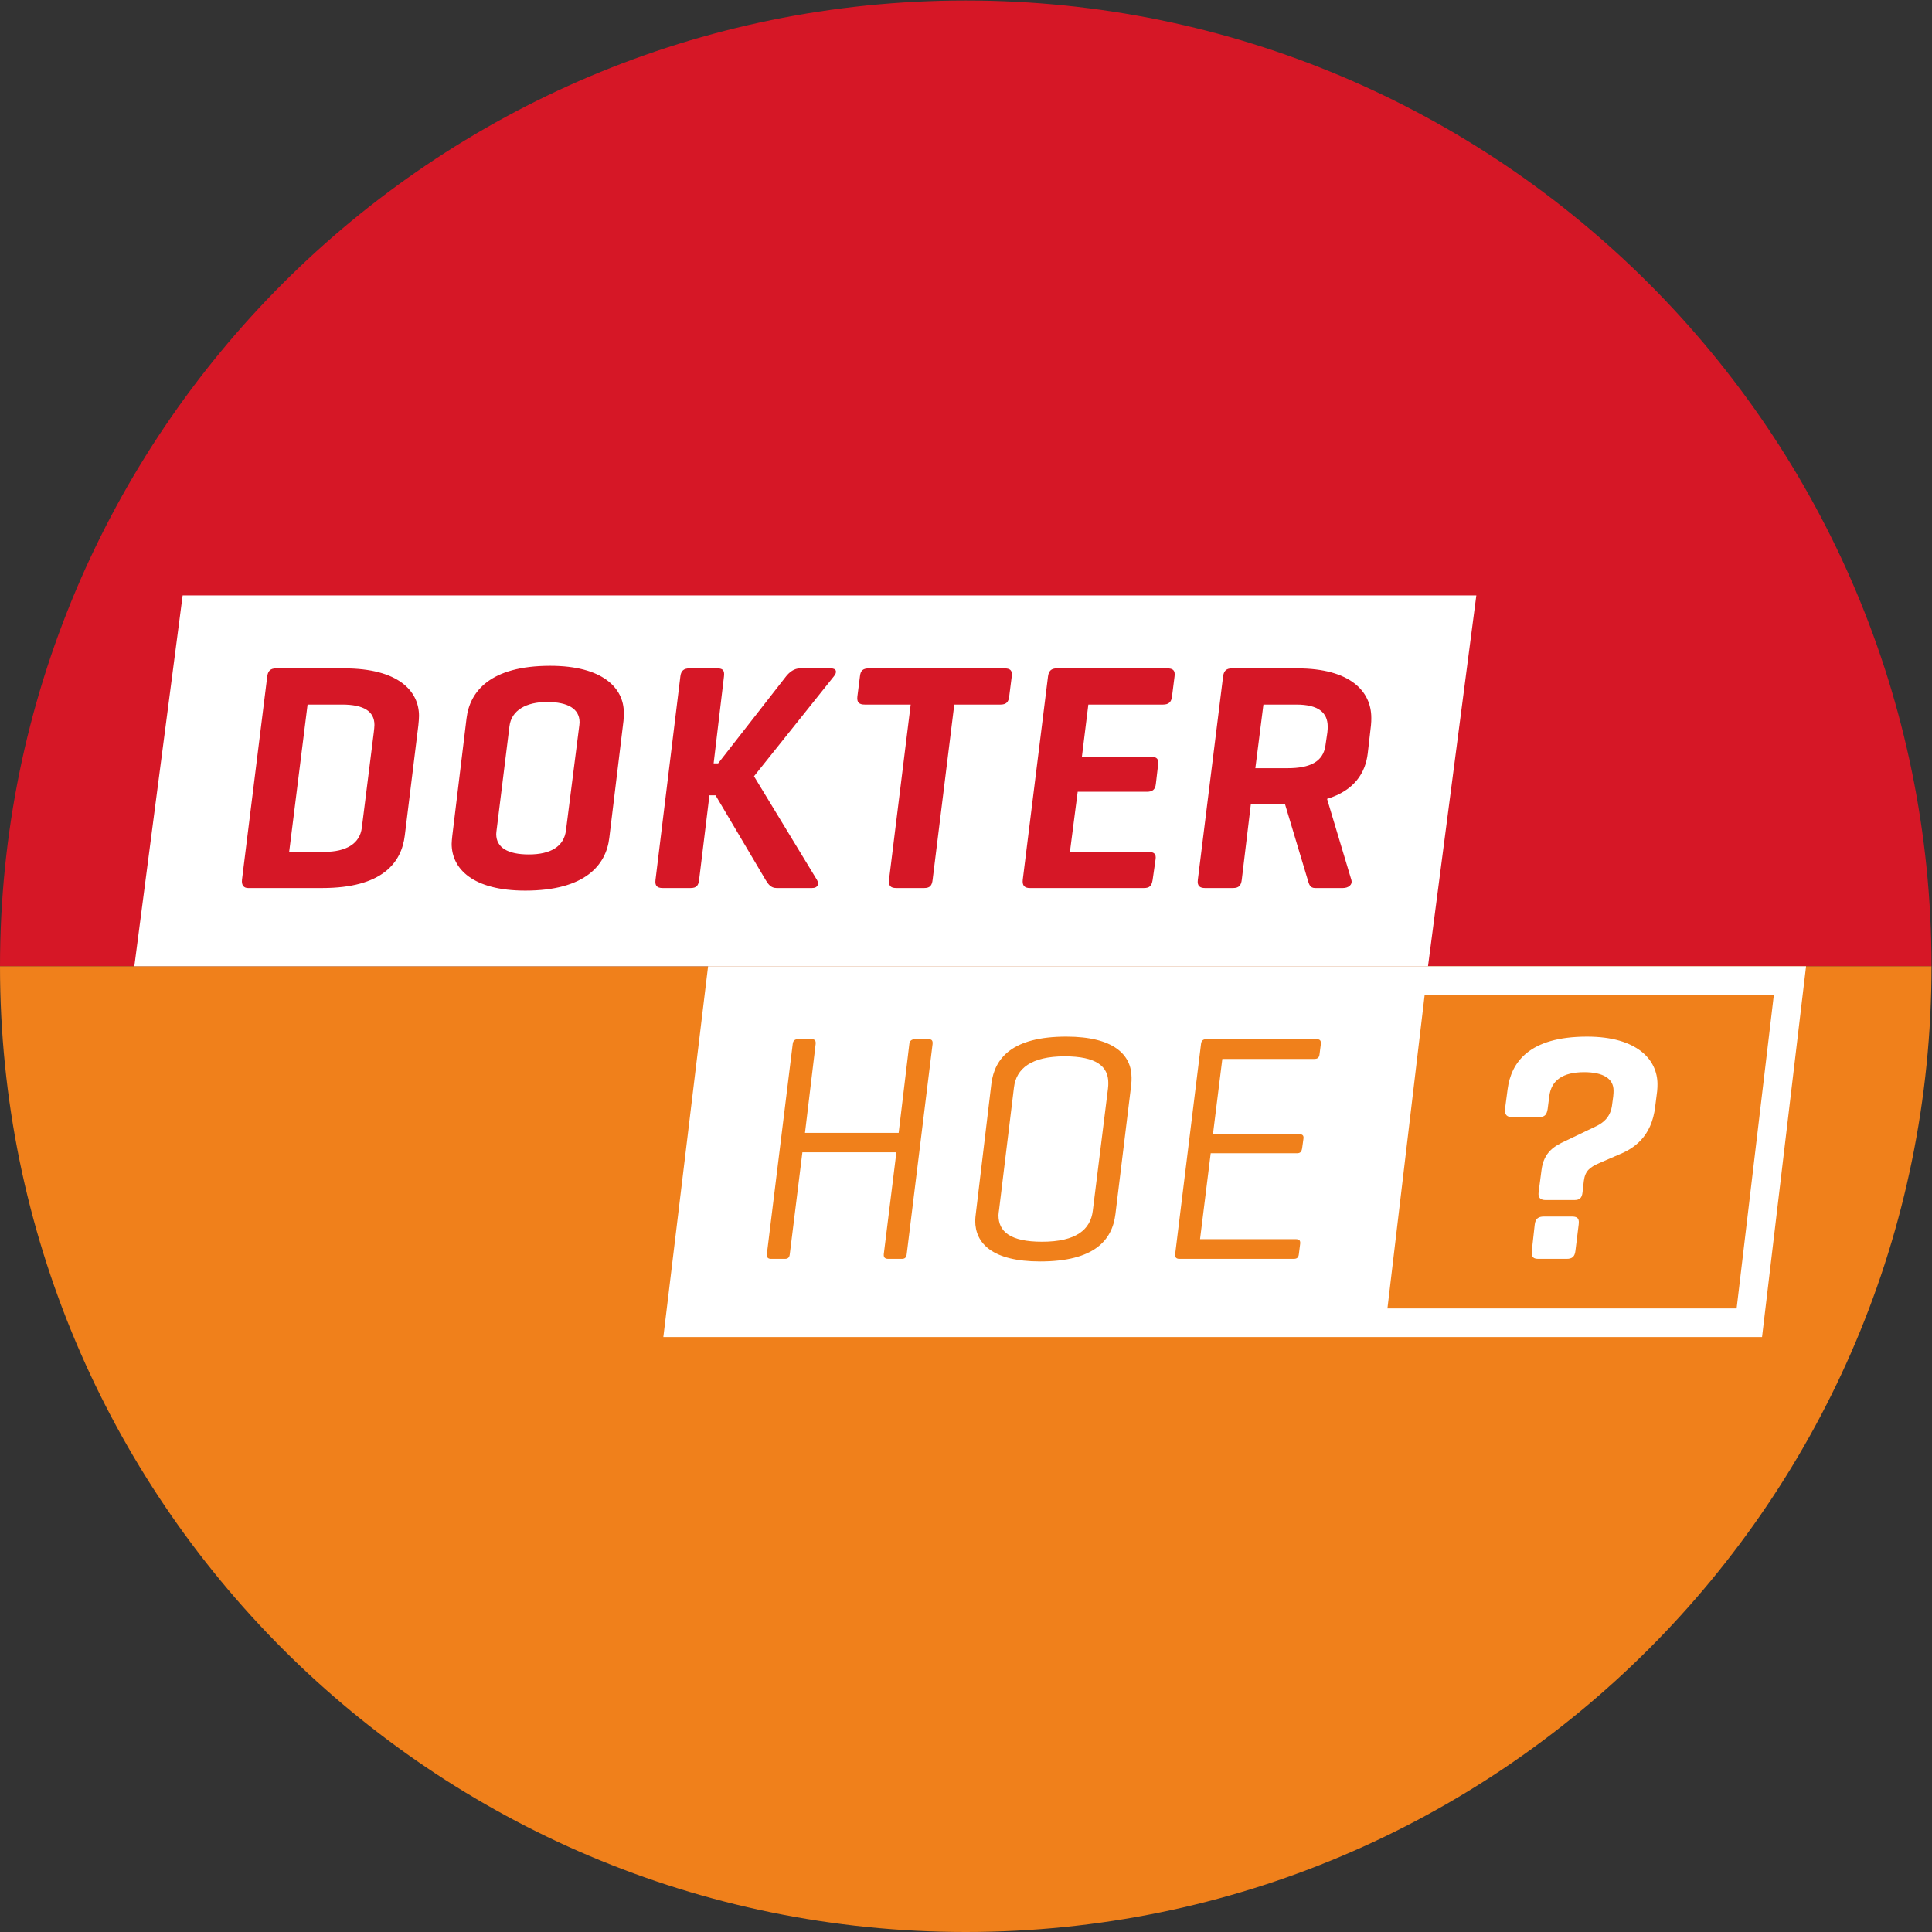 <?xml version="1.0" encoding="UTF-8" standalone="no"?>
<svg
   xmlns:dc="http://purl.org/dc/elements/1.1/"
   xmlns:cc="http://creativecommons.org/ns#"
   xmlns:rdf="http://www.w3.org/1999/02/22-rdf-syntax-ns#"
   xmlns:svg="http://www.w3.org/2000/svg"
   xmlns="http://www.w3.org/2000/svg"
   viewBox="0 0 510.236 510.236"
   height="510.236"
   width="510.236"
   xml:space="preserve"
   id="svg2"
   version="1.1"><rect x="0" y="0" width="510.236" height="510.236" fill="#333333" stroke="none"/><defs
     id="defs6"><clipPath
       id="clipPath18"
       clipPathUnits="userSpaceOnUse"><path
         id="path16"
         d="M 0,382.677 H 382.677 V 0 H 0 Z" /></clipPath><clipPath
       id="clipPath34"
       clipPathUnits="userSpaceOnUse"><path
         id="path32"
         d="M 0,382.677 H 382.677 V 0 H 0 Z" /></clipPath></defs><g
     transform="matrix(1.333,0,0,-1.333,0,510.236)"
     id="g10"><g
       id="g12"><g
         clip-path="url(#clipPath18)"
         id="g14"><g
           transform="translate(191.339,382.677)"
           id="g20"><path
             id="path22"
             style="fill:#d61726;fill-opacity:1;fill-rule:nonzero;stroke:none"
             d="M 0,0 C -105.674,0 -191.339,-85.665 -191.339,-191.338 H 191.339 C 191.339,-85.665 105.673,0 0,0" /></g><g
           transform="translate(382.678,191.339)"
           id="g24"><path
             id="path26"
             style="fill:#f0801b;fill-opacity:1;fill-rule:nonzero;stroke:none"
             d="m 0,0 h -382.678 c 0,-105.673 85.665,-191.339 191.339,-191.339 C -85.666,-191.339 0,-105.673 0,0" /></g></g></g><g
       id="g28"><g
         clip-path="url(#clipPath34)"
         id="g30"><g
           transform="translate(256.84,243.182)"
           id="g36"><path
             id="path38"
             style="fill:#ffffff;fill-opacity:1;fill-rule:nonzero;stroke:none"
             d="m 0,0 h -6.528 l -1.6,-12.607 h 6.399 c 4.417,0 7.041,1.28 7.488,4.48 l 0.385,2.624 c 0.063,0.512 0.063,0.896 0.063,1.151 C 6.207,-1.536 4.287,0 0,0" /></g><g
           transform="translate(108.36,243.694)"
           id="g40"><path
             id="path42"
             style="fill:#ffffff;fill-opacity:1;fill-rule:nonzero;stroke:none"
             d="m 0,0 c -4.032,0 -7.04,-1.6 -7.423,-4.8 l -2.496,-20.158 c -0.064,-0.512 -0.128,-0.96 -0.128,-1.216 0,-2.688 2.304,-4.032 6.464,-4.032 4.351,0 6.975,1.6 7.359,4.8 l 2.559,20.158 c 0.064,0.512 0.129,0.96 0.129,1.216 C 6.464,-1.344 4.16,0 0,0" /></g><g
           transform="translate(271.622,239.086)"
           id="g44"><path
             id="path46"
             style="fill:#ffffff;fill-opacity:1;fill-rule:nonzero;stroke:none"
             d="m 0,0 -0.64,-5.567 c -0.448,-3.84 -2.624,-7.36 -8.063,-9.024 l 4.8,-15.998 c 0.32,-1.024 -0.576,-1.664 -1.664,-1.664 h -5.504 c -1.024,0 -1.216,0.768 -1.472,1.664 l -4.479,14.91 h -0.128 -6.656 l -1.792,-14.91 c -0.128,-1.152 -0.576,-1.664 -1.728,-1.664 h -5.568 c -0.895,0 -1.599,0.319 -1.407,1.664 L -29.31,9.6 c 0.128,1.151 0.64,1.664 1.728,1.664 h 12.991 C -4.096,11.264 0.064,6.72 0.064,1.472 0.064,1.088 0.064,0.512 0,0 m -38.911,9.728 -0.512,-4.032 c -0.128,-1.152 -0.704,-1.6 -1.792,-1.6 h -14.783 l -1.279,-10.367 h 13.758 c 1.088,0 1.472,-0.384 1.344,-1.536 l -0.448,-3.84 c -0.128,-1.088 -0.64,-1.536 -1.791,-1.536 h -13.695 l -1.536,-11.903 h 15.487 c 1.151,0 1.663,-0.384 1.471,-1.536 l -0.576,-4.031 c -0.192,-1.153 -0.576,-1.6 -1.727,-1.6 h -22.591 c -1.088,0 -1.536,0.512 -1.407,1.664 L -63.997,9.6 c 0.128,1.151 0.64,1.664 1.727,1.664 h 21.887 c 1.153,0 1.6,-0.385 1.472,-1.536 m -32.256,0 -0.512,-4.032 c -0.129,-1.152 -0.64,-1.6 -1.728,-1.6 h -9.151 l -4.288,-34.685 c -0.128,-1.152 -0.512,-1.664 -1.664,-1.664 h -5.567 c -1.152,0 -1.536,0.512 -1.408,1.664 l 4.288,34.685 h -9.088 c -1.152,0 -1.6,0.448 -1.472,1.6 l 0.512,4.032 c 0.128,1.151 0.64,1.536 1.792,1.536 h 26.814 c 1.152,0 1.6,-0.385 1.472,-1.536 m -35.264,-0.064 -15.807,-19.775 12.479,-20.542 c 0.448,-0.768 0.192,-1.6 -0.96,-1.6 h -7.039 c -1.152,0 -1.664,0.768 -2.176,1.6 l -9.92,16.766 h -1.215 l -2.048,-16.766 c -0.128,-1.088 -0.512,-1.6 -1.664,-1.6 h -5.568 c -1.151,0 -1.536,0.512 -1.408,1.6 l 4.928,40.317 c 0.128,1.087 0.64,1.6 1.792,1.6 h 5.567 c 1.153,0 1.408,-0.513 1.281,-1.6 l -2.048,-17.215 h 0.896 l 13.439,17.215 c 0.703,0.896 1.663,1.6 2.751,1.6 h 6.144 c 1.152,0 1.28,-0.768 0.576,-1.6 m -41.664,-8.768 -2.816,-23.23 c -0.639,-5.376 -4.799,-10.432 -16.638,-10.432 -10.431,0 -14.591,4.352 -14.591,9.28 0,0.384 0.064,0.96 0.128,1.6 l 2.816,23.23 c 0.639,5.376 4.735,10.431 16.574,10.431 10.432,0 14.591,-4.415 14.591,-9.279 0,-0.384 0,-1.024 -0.064,-1.6 M -188.734,0 l -2.688,-21.822 c -0.64,-5.376 -4.415,-10.431 -16.383,-10.431 h -14.654 c -0.832,0 -1.345,0.512 -1.217,1.664 l 4.992,40.189 c 0.128,1.151 0.64,1.664 1.728,1.664 h 13.567 c 10.687,0 14.783,-4.48 14.783,-9.408 0,-0.32 -0.064,-1.408 -0.128,-1.856 m -46.701,25.721 -9.573,-73.469 H 11.3 l 9.573,73.469 z" /></g><g
           transform="translate(67.785,243.182)"
           id="g48"><path
             id="path50"
             style="fill:#ffffff;fill-opacity:1;fill-rule:nonzero;stroke:none"
             d="m 0,0 h -6.848 l -3.647,-29.182 h 6.975 c 4.288,0 7.04,1.6 7.424,4.8 l 2.367,18.879 c 0.064,0.448 0.128,1.215 0.128,1.472 C 6.399,-1.344 4.288,0 0,0" /></g><g
           transform="translate(344.063,123.539)"
           id="g52"><path
             id="path54"
             style="fill:#ffffff;fill-opacity:1;fill-rule:nonzero;stroke:none"
             d="m 0,0 h -69.182 l 7.377,62.13 H 7.377 Z m -82.63,50.398 c -0.064,-0.704 -0.385,-0.96 -1.024,-0.96 h -18.239 l -1.856,-14.911 h 17.087 c 0.64,0 0.96,-0.256 0.832,-0.96 l -0.256,-1.856 c -0.128,-0.704 -0.384,-0.96 -1.024,-0.96 h -17.086 l -2.113,-17.022 h 18.943 c 0.704,0 0.96,-0.256 0.896,-0.896 l -0.256,-2.048 c -0.064,-0.704 -0.384,-0.96 -1.024,-0.96 h -22.654 c -0.64,0 -0.896,0.32 -0.832,0.96 l 5.12,41.597 c 0.063,0.639 0.384,0.96 1.023,0.96 h 21.887 c 0.64,0 0.895,-0.257 0.832,-0.96 z m -37.311,-6.08 -3.136,-25.662 c -0.641,-5.119 -4.16,-9.344 -14.911,-9.344 -9.472,0 -12.864,3.584 -12.864,8.064 0,0.448 0.064,0.896 0.128,1.472 l 3.072,25.662 c 0.64,5.12 4.16,9.344 14.847,9.344 9.472,0 12.927,-3.648 12.927,-8.128 0,-0.384 0,-0.896 -0.063,-1.408 m -44.48,-33.533 c -0.064,-0.64 -0.32,-0.96 -0.96,-0.96 h -2.688 c -0.703,0 -0.96,0.32 -0.896,0.96 l 2.496,20.158 h -18.622 l -2.496,-20.158 c -0.064,-0.64 -0.32,-0.96 -0.96,-0.96 h -2.752 c -0.64,0 -0.896,0.32 -0.832,0.96 l 5.12,41.597 c 0.064,0.639 0.384,0.96 1.024,0.96 h 2.751 c 0.64,0 0.832,-0.321 0.768,-0.96 l -2.112,-17.599 h 18.559 l 2.112,17.599 c 0.064,0.639 0.448,0.96 1.152,0.96 h 2.688 c 0.64,0 0.832,-0.321 0.768,-0.96 z M -66.807,67.8 h -0.034 -136.935 l -8.865,-73.469 h 136.935 0.034 80.708 L 13.759,67.8 Z" /></g><g
           transform="translate(210.938,173.489)"
           id="g56"><path
             id="path58"
             style="fill:#ffffff;fill-opacity:1;fill-rule:nonzero;stroke:none"
             d="m 0,0 c -6.655,0 -9.599,-2.432 -10.047,-6.144 l -2.944,-24.189 c -0.064,-0.449 -0.128,-0.896 -0.128,-1.153 0,-3.264 2.368,-5.247 8.64,-5.247 6.783,0 9.599,2.432 10.047,6.143 L 8.576,-6.399 C 8.64,-5.952 8.64,-5.503 8.64,-5.248 8.64,-1.984 6.271,0 0,0" /></g><g
           transform="translate(312.127,134.964)"
           id="g60"><path
             id="path62"
             style="fill:#ffffff;fill-opacity:1;fill-rule:nonzero;stroke:none"
             d="m 0,0 c -0.128,-1.152 -0.64,-1.6 -1.728,-1.6 h -5.567 c -0.96,0 -1.472,0.256 -1.344,1.6 l 0.576,5.184 c 0.128,1.151 0.704,1.599 1.792,1.599 h 5.631 c 1.216,0 1.409,-0.575 1.281,-1.599 z m -6.719,15.999 c 0.448,3.584 2.623,4.799 4.736,5.759 l 6.271,3.008 c 1.088,0.576 2.56,1.536 2.943,3.904 l 0.257,1.919 c 0.064,0.64 0.064,0.832 0.064,1.153 0,2.367 -2.048,3.647 -5.823,3.647 -4.224,0 -6.528,-1.599 -6.913,-4.8 l -0.319,-2.495 c -0.192,-1.152 -0.576,-1.6 -1.728,-1.6 h -5.312 c -0.895,0 -1.535,0.32 -1.407,1.6 l 0.512,3.904 c 0.704,5.375 4.287,10.431 15.743,10.431 10.047,0 13.95,-4.672 13.95,-9.408 0,-0.384 0,-0.768 -0.064,-1.408 L 15.808,28.605 C 15.104,22.462 11.455,20.222 8.64,19.07 L 4.8,17.407 C 2.88,16.575 1.92,15.871 1.664,13.823 L 1.408,11.583 C 1.28,10.431 0.832,10.047 -0.256,10.047 h -5.631 c -1.089,0 -1.536,0.512 -1.408,1.536 z" /></g></g></g></g></svg>
